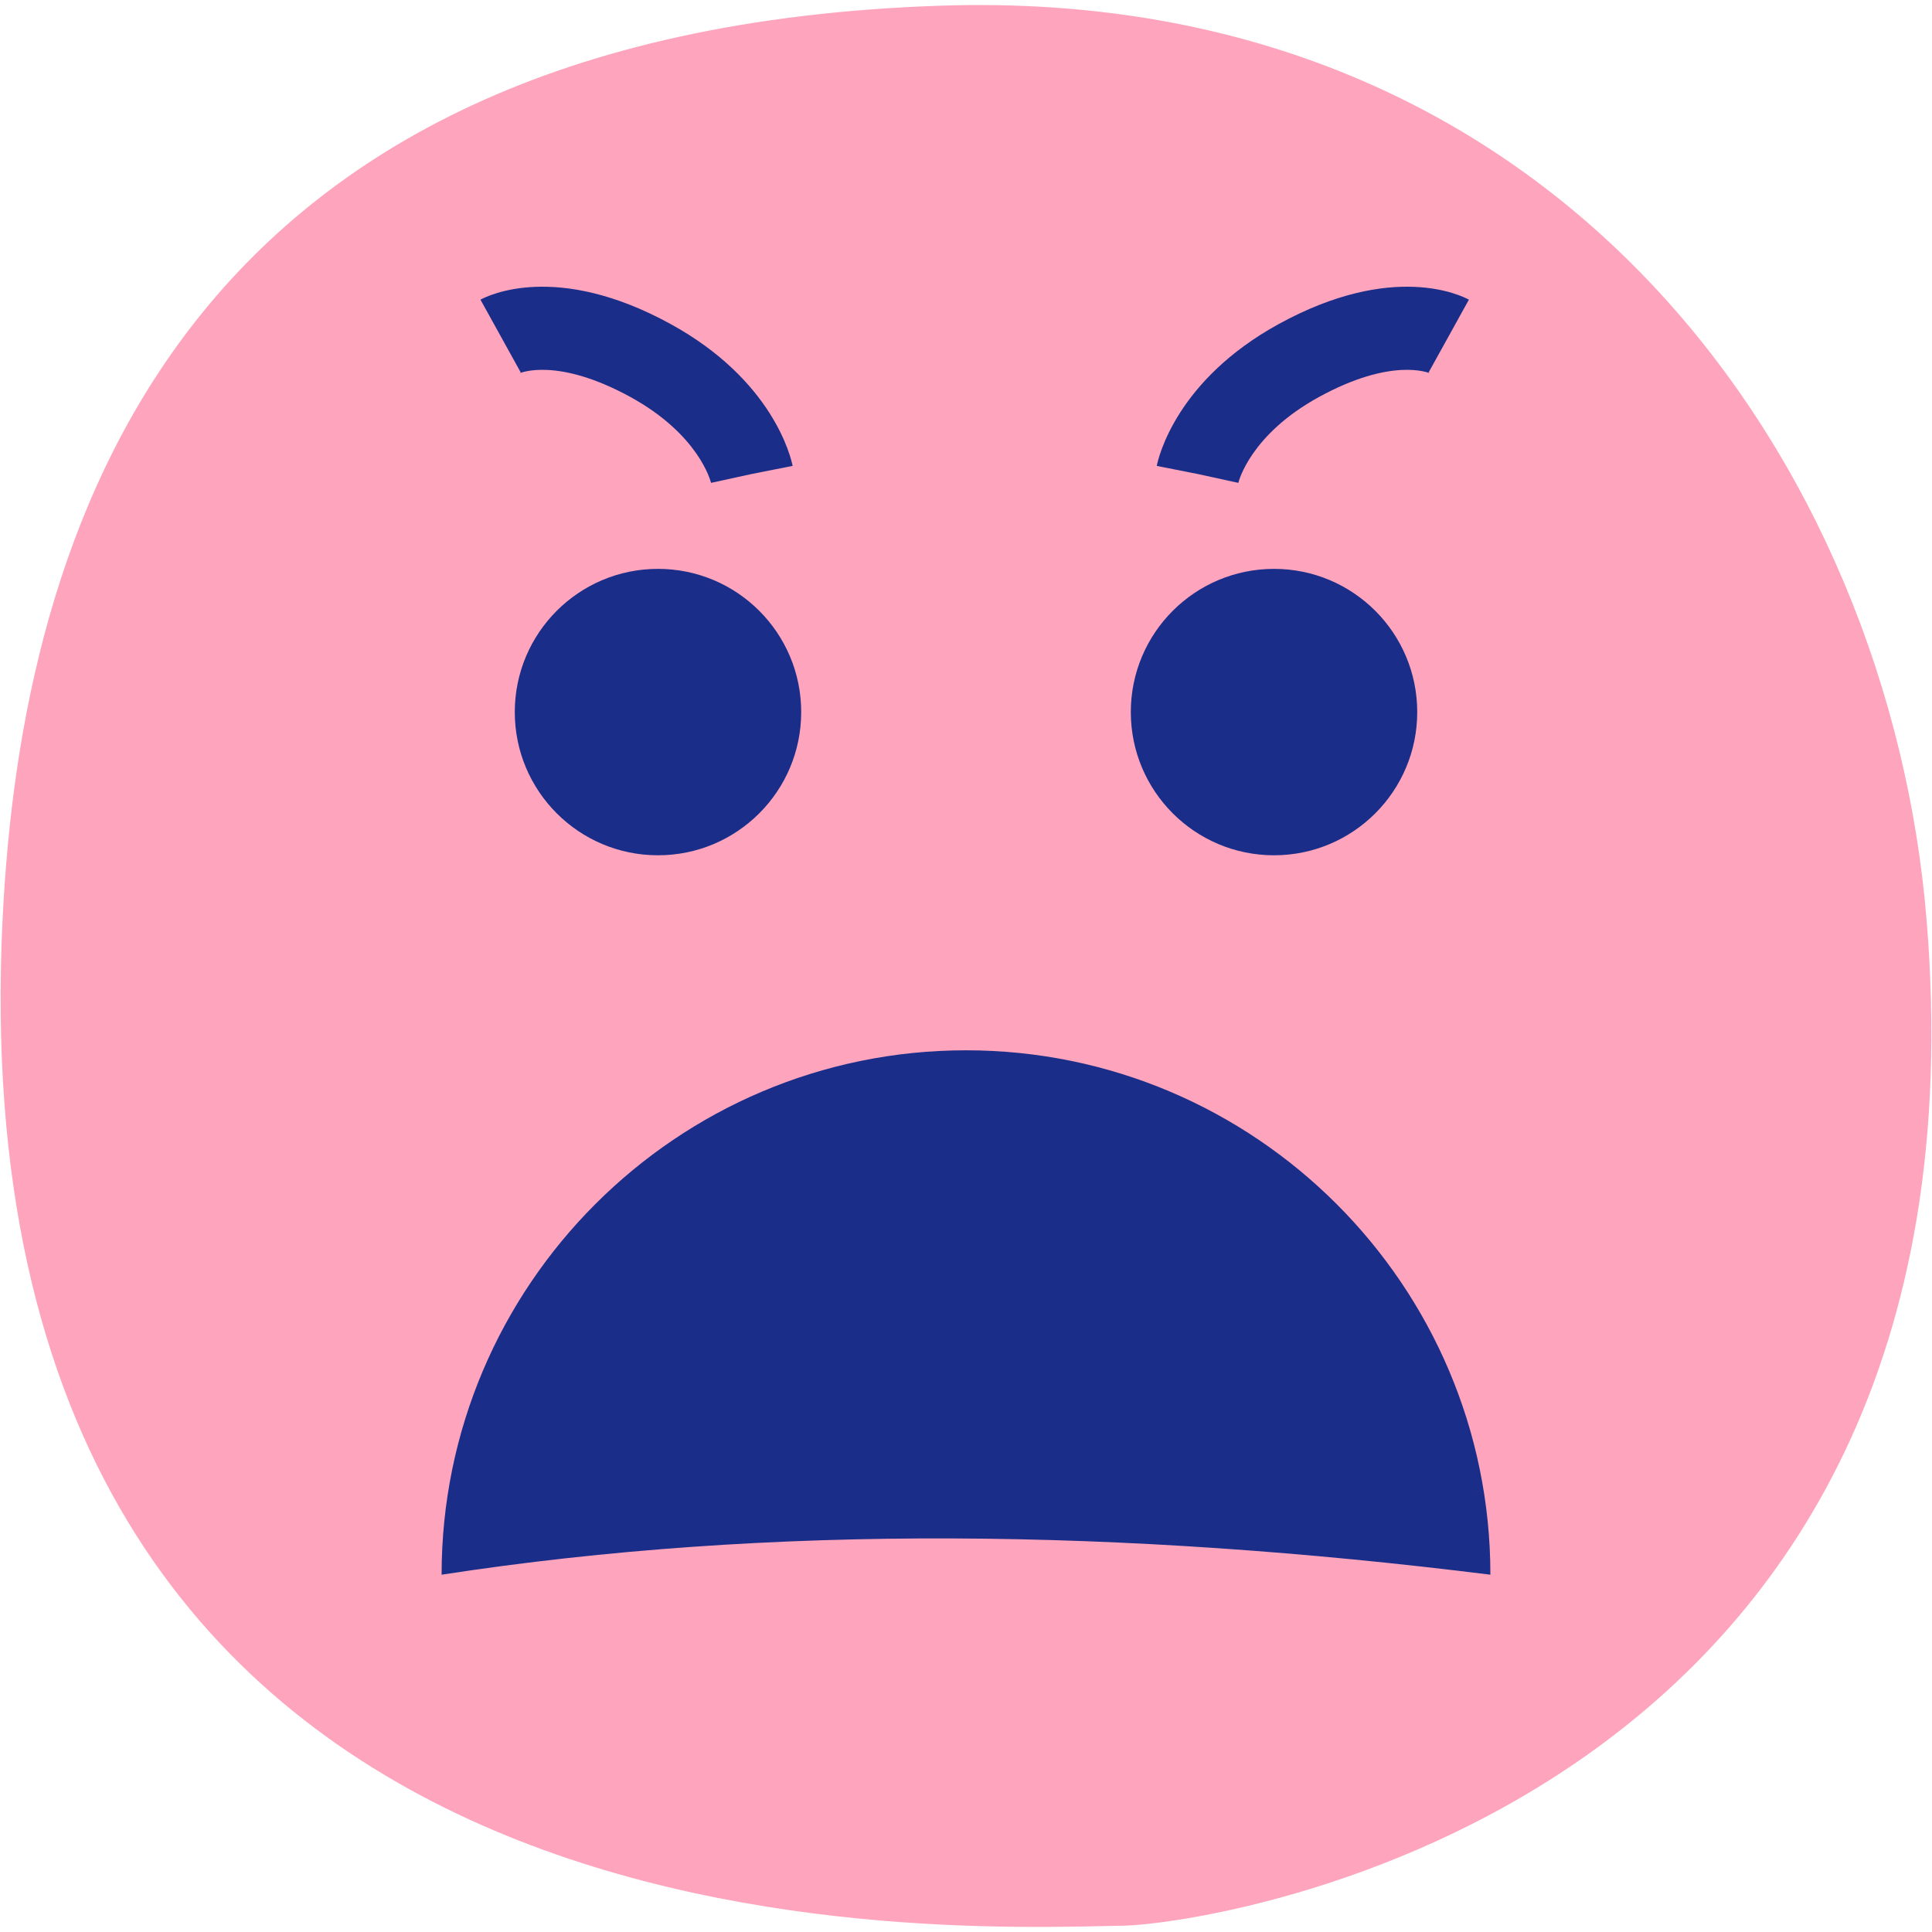 <svg width="166" height="166" viewBox="0 0 166 166" fill="none" xmlns="http://www.w3.org/2000/svg">
<path d="M80.852 0.487C14.783 2.67 1.852 45.935 0.226 78.909C-4.252 169.656 79.539 165.787 96.531 165.456C104.365 165.304 171.839 155.37 165.531 78.983C162.322 40.117 134.192 -1.274 80.852 0.487Z" fill="#FEA4BD"/>
<path d="M37.943 135.3C37.943 110.456 58.156 90.243 83 90.243C107.843 90.243 128.056 110.456 128.056 135.3C96.517 131.365 66.309 130.926 37.943 135.3Z" fill="#192D89"/>
<path d="M56.535 73.487C63.331 73.487 68.84 67.978 68.84 61.182C68.84 54.387 63.331 48.878 56.535 48.878C49.74 48.878 44.231 54.387 44.231 61.182C44.231 67.978 49.74 73.487 56.535 73.487Z" fill="#192D89"/>
<path d="M109.867 27.844C101.074 32.67 99.537 39.293 99.389 40.03L102.9 40.725L106.399 41.488C106.439 41.319 107.463 37.331 113.313 34.118C119.57 30.684 122.739 32.022 122.872 32.08C122.785 32.043 122.742 32.012 122.742 32.012L126.21 25.747C125.571 25.402 119.686 22.457 109.867 27.844Z" fill="#192D89"/>
<path d="M57.625 27.844C66.418 32.67 67.955 39.293 68.103 40.03L64.592 40.725L61.093 41.488C61.053 41.319 60.029 37.331 54.179 34.118C47.922 30.684 44.753 32.022 44.621 32.08C44.707 32.043 44.75 32.013 44.75 32.013L41.282 25.747C41.921 25.403 47.806 22.457 57.625 27.844Z" fill="#192D89"/>
<path d="M109.466 73.487C116.261 73.487 121.77 67.978 121.77 61.182C121.77 54.387 116.261 48.878 109.466 48.878C102.67 48.878 97.161 54.387 97.161 61.182C97.161 67.978 102.67 73.487 109.466 73.487Z" fill="#192D89"/>
</svg>

